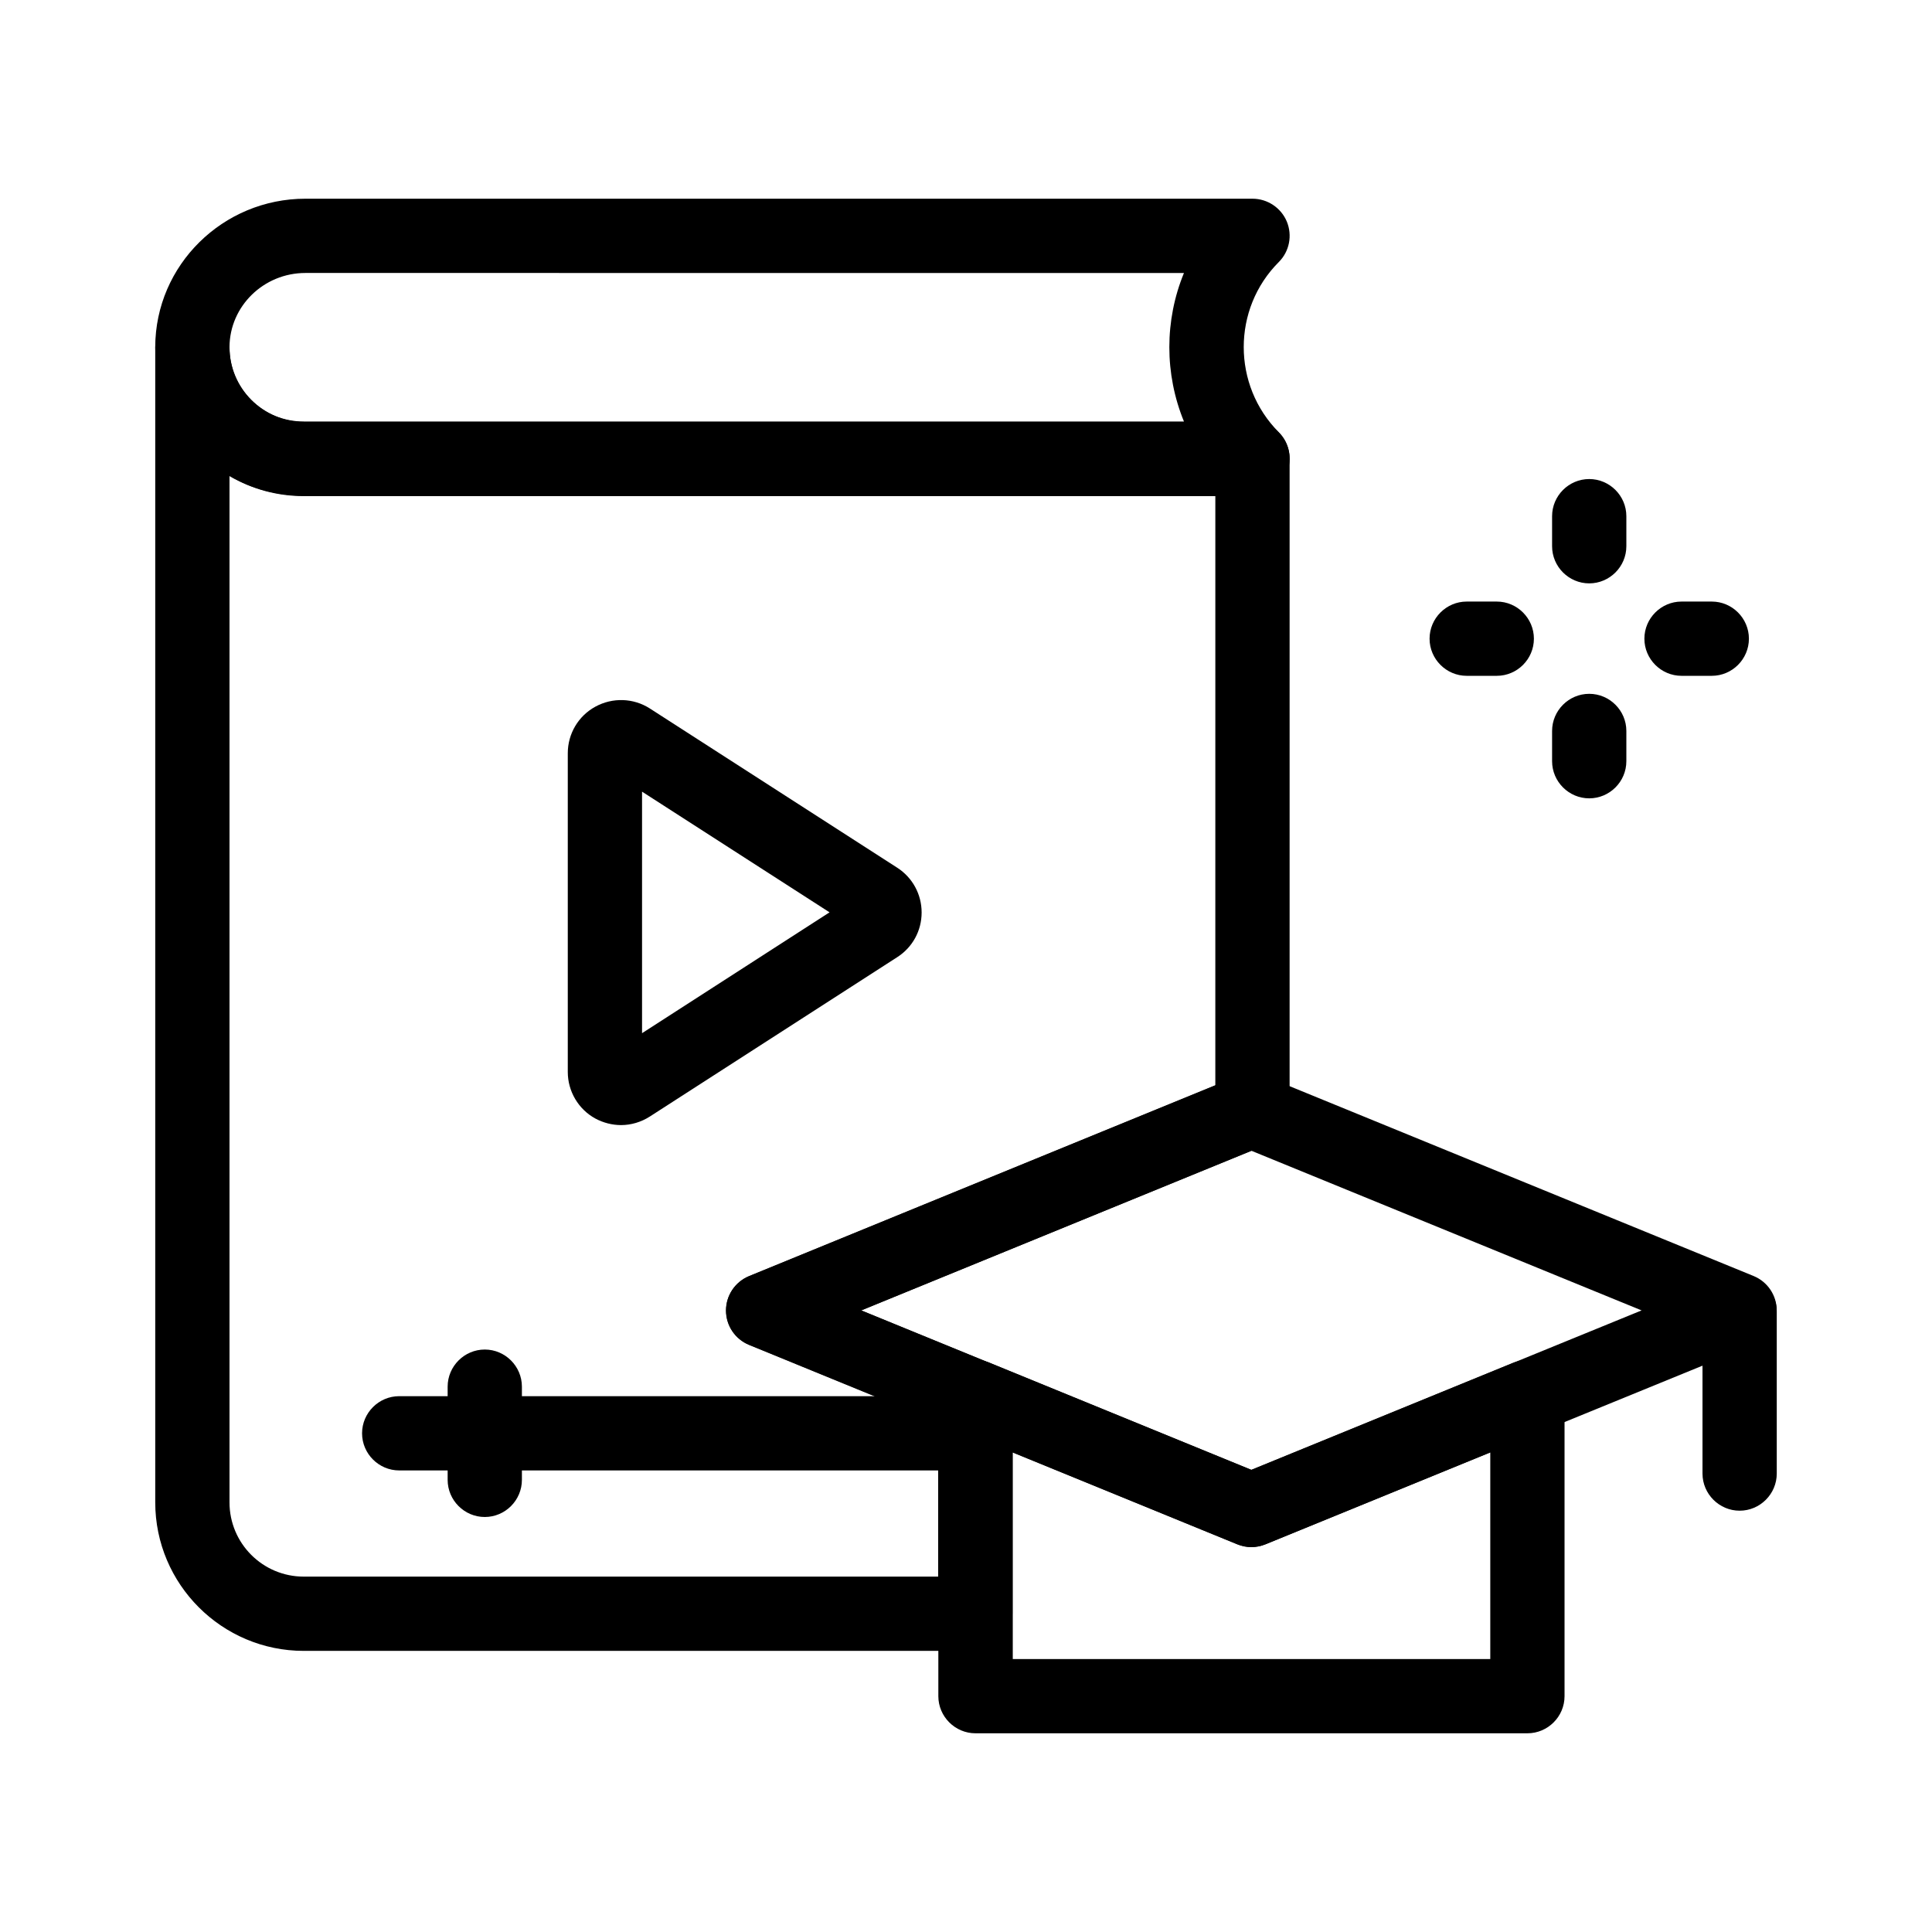 <?xml version="1.0" encoding="UTF-8"?>
<!-- Uploaded to: SVG Repo, www.svgrepo.com, Generator: SVG Repo Mixer Tools -->
<svg fill="#000000" width="800px" height="800px" version="1.1" viewBox="144 144 512 512" xmlns="http://www.w3.org/2000/svg">
 <g>
  <path d="m402.46 581.5h-177.96c-21.695 0-39.359-17.664-39.359-39.359v-306.02c0-5.41 4.43-9.84 9.84-9.84 5.41 0 9.84 4.43 9.84 9.84 0 5.266 2.016 10.184 5.758 13.875 3.789 3.738 8.707 5.805 13.922 5.805h250.04c0.441-0.051 0.934-0.098 1.379-0.098 5.41 0 9.84 4.43 9.84 9.84v172.94c0 3.148-1.523 6.148-4.082 7.969-1.18 0.836-2.559 1.426-3.938 1.672l-105.54 43.148 33.996 13.922c3.691 1.523 6.102 5.117 6.102 9.102v57.316c0 5.469-4.426 9.895-9.84 9.895zm-197.64-311.34v271.98c0 10.875 8.809 19.68 19.68 19.68h168.12v-40.887l-50.137-20.516c-3.691-1.523-6.102-5.117-6.102-9.102s2.41-7.578 6.102-9.102l123.59-50.578 0.004-156.16h-241.57c-6.984 0-13.727-1.82-19.68-5.312z"/>
  <path d="m475.91 275.38h-251.41c-10.578 0-20.469-4.133-27.848-11.562-7.43-7.43-11.512-17.32-11.512-27.898 0.051-21.648 17.91-39.262 39.805-39.262h250.97c3.984 0 7.578 2.41 9.102 6.051 1.523 3.691 0.688 7.922-2.117 10.727-12.398 12.398-12.398 32.668 0 45.117 2.805 2.805 3.641 7.035 2.117 10.727-1.523 3.691-5.117 6.102-9.102 6.102zm-250.97-59.039c-11.07 0-20.074 8.809-20.121 19.633 0 5.266 2.066 10.234 5.758 13.973 3.691 3.738 8.609 5.758 13.922 5.758h233.26c-5.164-12.594-5.164-26.812 0-39.359z"/>
  <path d="m565.16 355.57c-5.41 0-9.84-4.43-9.84-9.84v-8.02c0-5.41 4.43-9.84 9.84-9.84 5.41 0 9.84 4.43 9.84 9.84v8.02c0 5.414-4.43 9.84-9.84 9.84z"/>
  <path d="m565.16 298.6c-5.41 0-9.84-4.43-9.84-9.84v-7.969c0-5.41 4.43-9.84 9.84-9.84 5.41 0 9.84 4.43 9.84 9.84v7.969c0 5.41-4.43 9.84-9.84 9.84z"/>
  <path d="m597.64 323.1h-8.02c-5.41 0-9.84-4.43-9.84-9.84 0-5.41 4.43-9.84 9.84-9.84h8.02c5.41 0 9.84 4.43 9.84 9.84 0 5.414-4.43 9.84-9.84 9.84z"/>
  <path d="m540.66 323.1h-7.969c-5.41 0-9.84-4.43-9.84-9.84 0-5.41 4.43-9.84 9.84-9.84h7.969c5.41 0 9.84 4.43 9.84 9.84 0 5.414-4.426 9.84-9.84 9.84z"/>
  <path d="m308.59 442.16c-2.312 0-4.676-0.59-6.789-1.723-4.527-2.461-7.332-7.231-7.332-12.348v-84.48c0-5.164 2.805-9.891 7.332-12.348 4.527-2.461 10.035-2.312 14.414 0.492l65.582 42.215c4.035 2.609 6.445 7.035 6.445 11.855s-2.41 9.25-6.496 11.855l-65.535 42.215c-2.309 1.477-4.965 2.266-7.621 2.266zm5.559-88.363v64.008l49.691-32.027zm56.973 36.703m0-9.348s-0.047 0 0 0z"/>
  <path d="m402.51 533.68h-152.72c-5.41 0-9.84-4.43-9.84-9.84 0-5.41 4.43-9.84 9.84-9.84h152.72c5.41 0 9.84 4.43 9.84 9.84 0 5.41-4.43 9.84-9.84 9.84z"/>
  <path d="m272.47 546.02c-5.41 0-9.84-4.43-9.84-9.84v-24.699c0-5.41 4.43-9.84 9.84-9.84s9.84 4.43 9.84 9.84v24.699c0 5.414-4.43 9.84-9.84 9.84z"/>
  <path d="m548.78 603.34h-146.27c-5.41 0-9.84-4.43-9.84-9.84v-79.262c0-3.297 1.625-6.348 4.379-8.168 2.707-1.82 6.199-2.164 9.199-0.934l69.371 28.387 69.422-28.387c3.051-1.23 6.496-0.887 9.199 0.934 2.707 1.82 4.379 4.871 4.379 8.168v79.262c0.004 5.41-4.426 9.84-9.836 9.84zm-136.43-19.68h126.59v-54.762l-59.582 24.355c-2.41 0.984-5.066 0.984-7.43 0l-59.531-24.355v54.762z"/>
  <path d="m605.02 544.35c-5.41 0-9.84-4.43-9.84-9.84v-42.902c0-5.41 4.43-9.84 9.84-9.84s9.84 4.43 9.84 9.84v42.902c0 5.41-4.43 9.84-9.84 9.84z"/>
  <path d="m475.62 554c-1.277 0-2.508-0.246-3.738-0.738l-129.35-52.891c-3.691-1.523-6.102-5.117-6.102-9.102s2.41-7.578 6.102-9.102l129.1-52.84c0.051 0 0.051 0 0.098-0.051l0.246-0.098c2.363-0.934 5.019-0.934 7.379 0.051l129.39 52.938c3.691 1.523 6.102 5.117 6.102 9.102s-2.41 7.578-6.102 9.102l-129.39 52.891c-1.227 0.492-2.457 0.738-3.738 0.738zm-103.37-62.73 103.37 42.262 103.42-42.262-103.42-42.312z"/>
 </g>
</svg>